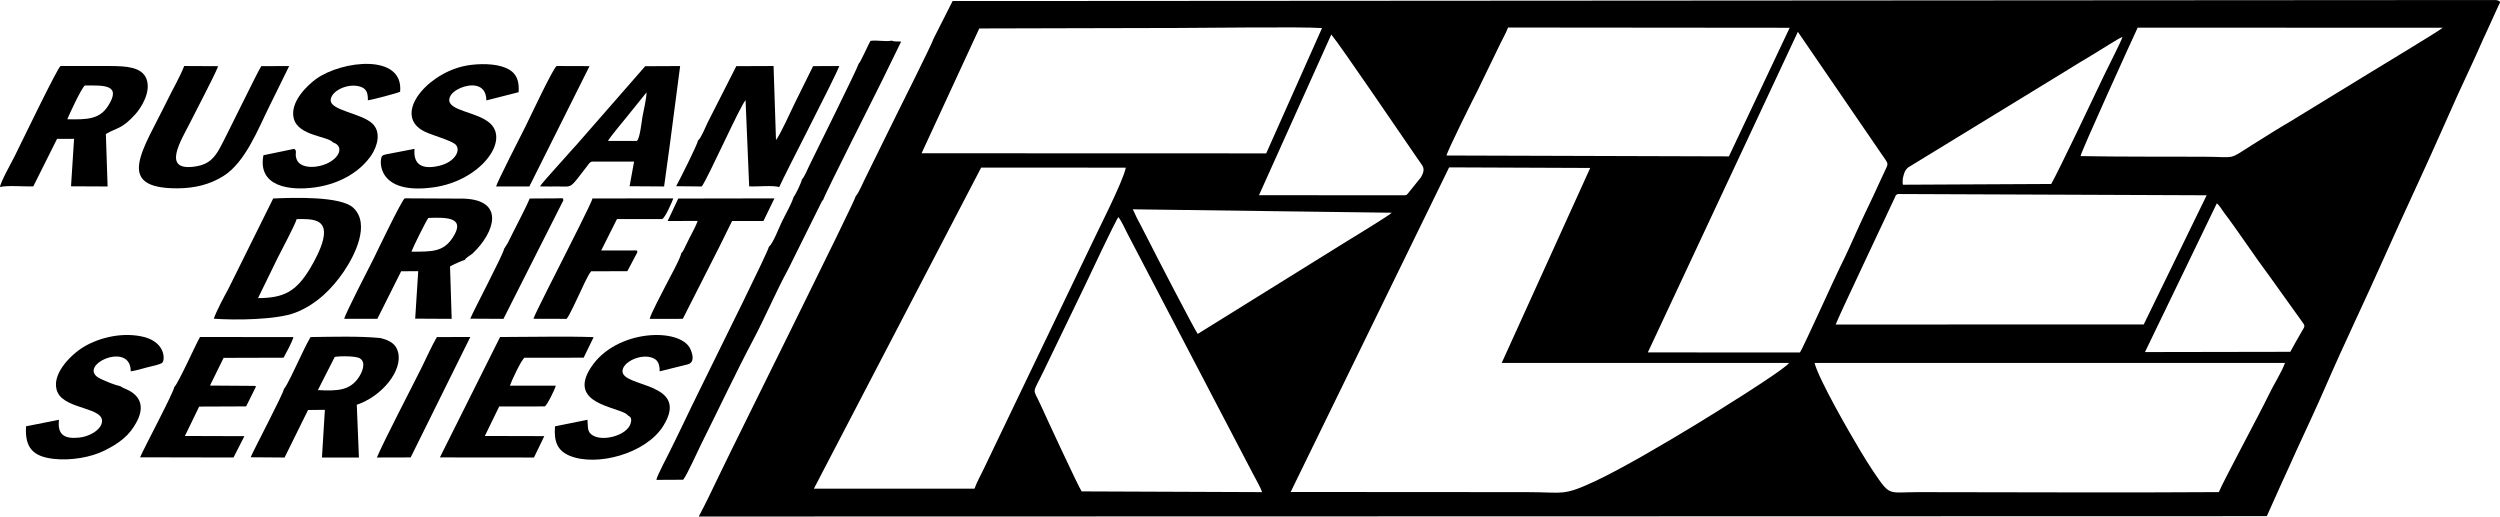 <?xml version="1.0" encoding="UTF-8"?> <svg xmlns="http://www.w3.org/2000/svg" width="242" height="50" viewBox="0 0 242 50" fill="none"> <path fill-rule="evenodd" clip-rule="evenodd" d="M108.265 21.014C108.517 21.333 108.949 22.218 109.149 22.639L121.289 45.868C121.517 46.298 122.035 47.204 122.172 47.638L104.705 47.567C104.452 47.248 101.271 40.393 100.759 39.249C99.949 37.44 99.88 38.301 101.01 35.946L105.036 27.613C105.415 26.808 108.02 21.27 108.265 21.014ZM175.648 35.133L221.19 35.129C220.824 36.116 220.079 37.238 219.607 38.24C218.904 39.731 215.016 46.957 214.785 47.636C205.131 47.705 195.423 47.639 185.76 47.639C182.676 47.639 183.022 48.11 181.323 45.614C180.871 44.951 180.493 44.315 180.068 43.614C179.072 41.963 176.073 36.762 175.648 35.133ZM221.702 34.055L207.633 34.08L214.587 19.688C214.826 19.852 215.064 20.282 215.24 20.514C216.672 22.403 218.246 24.817 219.683 26.729L222.806 31.089C223.177 31.578 223.121 31.557 222.808 32.09C222.428 32.737 222.05 33.421 221.702 34.055ZM109.646 20.261L134.728 20.592C134.464 20.866 130.734 23.134 130.084 23.534L115.942 32.322C115.757 32.148 111.864 24.65 111.215 23.347C110.961 22.837 110.718 22.367 110.442 21.842C110.302 21.576 110.177 21.351 110.048 21.1C109.918 20.847 109.796 20.505 109.646 20.261ZM207.512 31.409L177.696 31.413C177.886 30.816 182.564 20.981 183.407 19.151C183.541 18.861 183.481 18.89 183.719 18.781L213.605 18.903L207.512 31.409ZM128.869 3.341C129.761 4.404 135.842 13.373 136.954 14.97C137.205 15.332 137.402 15.61 137.654 15.984C137.928 16.389 137.772 16.757 137.552 17.159L136.282 18.735C136.076 18.926 136.317 18.799 136.03 18.904L121.87 18.895L128.869 3.341ZM140.276 16.201L153.933 16.258L145.367 35.129L173.187 35.133C172.534 35.944 165.484 40.291 164.068 41.151C161.502 42.71 157.022 45.364 154.365 46.598C151.243 48.047 151.415 47.639 147.788 47.639L124.936 47.624L140.276 16.201ZM94.334 47.3H78.785L94.975 16.224L108.98 16.228C108.702 17.613 106.211 22.432 105.461 24.056L96.181 43.395C95.882 44.035 95.569 44.66 95.26 45.321C94.956 45.973 94.551 46.662 94.334 47.3ZM174.238 34.117L159.509 34.115L174.033 3.082L181.983 14.692C182.851 15.99 182.855 15.682 182.418 16.628C182.257 16.979 182.081 17.334 181.926 17.681C181.316 19.054 180.639 20.393 180.01 21.775C179.393 23.128 178.766 24.57 178.102 25.888C177.657 26.771 174.546 33.662 174.238 34.117ZM184.209 17.881C184.201 17.86 184.195 17.83 184.192 17.813C184.19 17.797 184.18 17.766 184.178 17.746L184.179 17.405C184.2 17.233 184.232 17.092 184.277 16.936C184.369 16.612 184.461 16.422 184.699 16.215L199.913 6.91C200.841 6.331 201.764 5.765 202.699 5.217C203.258 4.889 205.014 3.743 205.457 3.571C205.345 3.988 204.046 6.506 203.746 7.145C202.94 8.853 199.212 16.686 198.558 17.809L184.209 17.881ZM140.021 15.053C140.067 14.683 142.61 9.561 142.987 8.848L145.246 4.193C145.481 3.703 145.798 3.165 145.978 2.664L173.239 2.689L167.359 15.138L140.021 15.053ZM201.398 15.11C201.381 14.831 206.359 3.889 206.926 2.677L236.463 2.686C235.849 3.164 230.03 6.645 229.126 7.215L221.747 11.729C220.514 12.449 219.269 13.239 218.066 13.993C215.601 15.54 216.621 15.184 213.28 15.171C209.331 15.154 205.341 15.184 201.398 15.11ZM114.064 2.707C116.557 2.704 126.117 2.574 127.972 2.718L122.568 14.847L89.209 14.836L94.793 2.755L103.693 2.732L114.064 2.707ZM90.379 3.721C90.172 4.359 87.02 10.616 86.625 11.426L83.809 17.146C83.608 17.517 83.113 18.73 82.84 18.974C82.814 19.405 71.071 42.944 69.576 46.091C68.975 47.356 68.308 48.735 67.64 50L219.428 49.964L220.855 46.782C221.348 45.746 221.794 44.696 222.276 43.651C223.236 41.569 224.217 39.482 225.123 37.395C226.942 33.2 228.947 29.072 230.81 24.872C232.681 20.655 234.639 16.559 236.494 12.345C237.416 10.252 238.371 8.132 239.34 6.084C239.831 5.047 240.266 3.979 240.759 2.951L241.83 0.6C242.045 0.141 242.135 0.157 241.615 0L92.214 0.099L90.379 3.721Z" fill="black"></path> <path fill-rule="evenodd" clip-rule="evenodd" d="M83.126 6.155C82.932 6.781 78.944 14.773 78.346 16.018C78.186 16.349 77.85 17.16 77.62 17.376C77.616 17.589 76.977 18.926 76.827 19.055C76.592 19.814 76.011 20.776 75.652 21.535C75.379 22.112 74.833 23.551 74.422 23.902C74.396 24.279 69.574 33.978 68.983 35.194C68.06 37.098 67.135 38.918 66.236 40.823C65.784 41.785 65.319 42.695 64.851 43.664C64.579 44.227 63.621 46.005 63.535 46.451L66.129 46.438C66.493 46.009 67.515 43.715 67.84 43.064C69.479 39.788 71.263 36.002 72.925 32.868C74.096 30.659 75.106 28.245 76.293 26.069L79.479 19.652C79.54 19.53 79.525 19.548 79.586 19.46C79.756 19.216 79.547 19.434 79.669 19.378C79.832 18.798 84.798 9.015 85.345 7.885L87.235 4.019C86.957 4.012 86.519 4.044 86.335 3.934C85.661 4.06 84.935 3.859 84.258 3.957C84.022 4.384 83.288 6.044 83.126 6.155Z" fill="black"></path> <path fill-rule="evenodd" clip-rule="evenodd" d="M26.839 25.042C27.189 24.333 28.583 21.732 28.716 21.21C30.231 21.179 31.759 21.174 31.273 23.206C31.046 24.155 30.433 25.285 30.037 25.949C28.658 28.262 27.443 28.846 24.976 28.859L26.839 25.042ZM20.696 30.85C22.808 31.005 26.78 30.962 28.584 30.267C30.686 29.458 32.206 27.858 33.262 26.312C34.328 24.749 35.888 21.696 34.198 20.113C32.985 18.976 28.414 19.126 26.445 19.213L22.104 27.965C21.707 28.689 20.936 30.134 20.696 30.85Z" fill="black"></path> <path fill-rule="evenodd" clip-rule="evenodd" d="M32.405 34.546C32.938 34.46 34.48 34.441 34.864 34.705C35.481 35.129 35.025 36.088 34.725 36.531C33.883 37.777 32.753 37.869 30.77 37.762L32.405 34.546ZM27.481 37.656C27.462 38.048 24.674 43.319 24.26 44.265L27.546 44.288L29.819 39.688L31.448 39.672L31.166 44.29L34.744 44.288L34.536 39.179C36.953 38.374 39.016 35.876 38.527 34.067C38.305 33.247 37.697 32.947 36.813 32.72C34.718 32.523 32.194 32.6 30.06 32.628C29.603 33.409 29.189 34.349 28.784 35.172C28.616 35.514 27.748 37.411 27.481 37.656Z" fill="black"></path> <path fill-rule="evenodd" clip-rule="evenodd" d="M39.827 24.359C39.949 23.991 41.288 21.284 41.466 21.097C43.179 21.034 45.184 20.989 43.783 23.06C42.901 24.362 41.858 24.372 39.827 24.359ZM44.976 25.17C45.194 24.85 45.503 24.77 45.794 24.491C47.879 22.499 48.923 19.371 44.896 19.227L39.18 19.199C38.927 19.271 36.346 24.672 36.183 25C35.81 25.747 33.339 30.52 33.325 30.863H36.526L38.833 26.259L40.484 26.25L40.19 30.845L43.723 30.864L43.563 25.789C43.818 25.636 44.793 25.196 44.976 25.17Z" fill="black"></path> <path fill-rule="evenodd" clip-rule="evenodd" d="M6.516 11.545C6.596 11.299 7.966 8.329 8.233 8.276C10.005 8.271 11.839 8.142 10.437 10.291C9.601 11.569 8.384 11.578 6.516 11.545ZM0 18.105C0.652 17.924 2.415 18.07 3.22 18.046L5.521 13.444L7.171 13.438L6.875 18.033L10.416 18.051L10.248 12.971C11.411 12.301 11.772 12.519 13.095 11.066C13.675 10.429 14.653 8.869 14.175 7.631C13.731 6.478 12.196 6.398 10.682 6.391C9.078 6.385 7.471 6.391 5.865 6.391C5.605 6.465 2.025 13.906 1.416 15.126C1.129 15.704 0.042 17.63 0 18.105Z" fill="black"></path> <path fill-rule="evenodd" clip-rule="evenodd" d="M67.566 13.606C67.539 13.935 65.745 17.506 65.451 18.025L67.927 18.051C68.482 17.355 71.605 10.333 72.17 9.693L72.52 18.042C73.323 18.082 74.763 17.918 75.427 18.106C76.231 16.352 80.82 7.538 81.242 6.391L78.708 6.401L76.933 9.99C76.568 10.735 75.515 13.078 75.116 13.555L74.881 6.39L71.274 6.404L68.511 11.842C68.287 12.296 67.883 13.336 67.566 13.606Z" fill="black"></path> <path fill-rule="evenodd" clip-rule="evenodd" d="M17.133 18.23C18.892 18.23 20.351 17.841 21.632 17.036C23.768 15.695 24.991 12.459 26.114 10.21L27.992 6.396L25.298 6.401C25.013 6.762 21.915 13.19 21.281 14.335C20.786 15.23 20.248 15.883 19.051 16.092C15.464 16.722 17.587 13.515 18.455 11.765C19.065 10.533 20.723 7.415 21.119 6.406L17.831 6.39C17.413 7.453 16.714 8.654 16.206 9.696C13.851 14.528 10.998 18.23 17.133 18.23Z" fill="black"></path> <path fill-rule="evenodd" clip-rule="evenodd" d="M60.783 40.215C61.002 40.332 61.206 40.471 61.039 41.005C60.685 42.14 58.426 42.754 57.405 42.163C56.8 41.814 56.936 41.357 56.866 40.635L53.726 41.269C53.597 42.775 53.997 43.636 55.123 44.109C57.725 45.202 62.514 43.934 64.201 41.234C66.904 36.906 60.085 37.552 60.259 35.865C60.347 35.024 61.996 34.232 63.115 34.623C63.687 34.823 63.856 35.232 63.856 35.946L66.6 35.265C67.264 35.05 67.054 34.289 66.823 33.779C65.88 31.688 59.634 31.831 57.198 35.575C54.898 39.113 59.762 39.361 60.686 40.11C60.696 40.116 60.716 40.138 60.722 40.144L60.783 40.215Z" fill="black"></path> <path fill-rule="evenodd" clip-rule="evenodd" d="M11.662 37.391C11.048 37.248 10.324 36.942 9.762 36.684C7.158 35.486 12.654 32.887 12.657 35.945C13.151 35.88 13.747 35.69 14.234 35.563C14.521 35.489 15.598 35.276 15.737 35.084C15.951 34.793 16.019 33.237 14.054 32.649C11.994 32.091 9.674 32.647 8.135 33.56C6.774 34.369 4.824 36.382 5.584 37.996C6.376 39.677 10.208 39.41 9.855 40.937C9.684 41.675 8.623 42.26 7.665 42.359C6.221 42.509 5.543 42.081 5.71 40.635L2.521 41.266C2.39 43.346 3.21 44.182 5.148 44.413C6.846 44.615 8.824 44.267 10.15 43.597C11.584 42.873 12.536 42.157 13.239 40.82C13.863 39.634 13.785 38.559 12.582 37.855C12.32 37.701 11.835 37.537 11.662 37.391Z" fill="black"></path> <path fill-rule="evenodd" clip-rule="evenodd" d="M32.241 13.786C32.961 14.034 33.03 14.643 32.533 15.208C31.592 16.275 29.133 16.571 28.713 15.419C28.491 14.812 28.819 14.66 28.484 14.408L25.501 15.027C24.92 18.056 28.013 18.502 30.562 18.128C33.068 17.761 34.949 16.504 35.942 15.03C36.537 14.146 36.924 12.777 36.038 11.954C34.939 10.933 31.928 10.7 32.011 9.66C32.077 8.815 33.574 8.061 34.758 8.357C35.421 8.523 35.624 8.898 35.611 9.706C35.952 9.686 38.507 9.004 38.732 8.88C39.087 5.156 33.12 5.846 30.619 7.629C29.843 8.182 28.016 9.843 28.438 11.474C28.876 13.161 31.714 13.166 32.241 13.786Z" fill="black"></path> <path fill-rule="evenodd" clip-rule="evenodd" d="M40.127 14.409L37.74 14.871C37.575 14.903 37.079 14.963 36.978 15.111C36.686 15.542 36.512 18.919 42.02 18.127C46.428 17.494 49.328 13.711 47.465 11.959C46.239 10.806 43.306 10.753 43.495 9.575C43.578 9.063 44.127 8.712 44.579 8.515C45.417 8.15 47.055 7.949 47.083 9.72L50.199 8.925C50.309 7.456 49.735 6.775 48.544 6.426C47.473 6.111 45.866 6.164 44.771 6.43C41.101 7.319 38.001 11.242 41.123 12.745C41.844 13.093 43.643 13.591 44.065 13.96C44.675 14.492 44.067 15.679 42.525 16.047C40.983 16.416 39.974 16.034 40.127 14.409Z" fill="black"></path> <path fill-rule="evenodd" clip-rule="evenodd" d="M42.58 44.278L51.688 44.287L52.687 42.217L46.932 42.202L48.323 39.347L52.736 39.342C52.976 39.199 53.745 37.633 53.797 37.332H49.359C49.493 36.911 50.469 34.807 50.777 34.627L56.497 34.625L57.463 32.635C55.013 32.538 51.185 32.622 48.408 32.624L42.58 44.278Z" fill="black"></path> <path fill-rule="evenodd" clip-rule="evenodd" d="M16.861 37.482C16.847 37.921 13.975 43.296 13.56 44.267L22.604 44.286L23.657 42.221L17.899 42.203L19.28 39.357L23.826 39.339L24.774 37.427C24.62 37.287 24.895 37.418 24.62 37.353L20.326 37.322L21.644 34.642L27.453 34.625C27.669 34.222 28.322 33.039 28.399 32.627L19.362 32.623C19.024 33.169 17.242 37.155 16.861 37.482Z" fill="black"></path> <path fill-rule="evenodd" clip-rule="evenodd" d="M61.638 13.642L58.856 13.64C59.002 13.323 60.385 11.671 60.725 11.251L62.579 8.95C62.608 9.393 62.289 10.784 62.187 11.323C62.118 11.694 61.951 13.441 61.638 13.642ZM64.827 14.105L65.838 6.394L62.455 6.41L56.121 13.656C55.874 13.928 55.675 14.181 55.468 14.387L53.512 16.576C53.313 16.797 52.363 17.852 52.278 18.045C52.891 18.059 53.512 18.052 54.125 18.052C55.452 18.052 55.122 18.288 56.804 16.117C56.963 15.912 57.075 15.682 57.31 15.642L61.38 15.644L60.943 18.028L64.285 18.049L64.827 14.105Z" fill="black"></path> <path fill-rule="evenodd" clip-rule="evenodd" d="M61.703 24.409C61.599 24.231 61.945 24.23 60.903 24.247L58.198 24.242L59.722 21.204L64.087 21.203C64.377 21.136 65.097 19.45 65.176 19.203L57.349 19.212C57.326 19.516 54.857 24.333 54.51 25.035C54.084 25.896 51.766 30.401 51.636 30.856L54.846 30.865C55.135 30.537 55.771 29.092 56.028 28.572C56.291 28.041 56.897 26.61 57.227 26.261L60.727 26.25L61.703 24.409Z" fill="black"></path> <path fill-rule="evenodd" clip-rule="evenodd" d="M65.941 24.506C65.928 24.91 64.705 27.107 64.427 27.663C64.162 28.192 62.938 30.488 62.893 30.864L66.095 30.863L69.605 23.947L70.866 21.393L73.901 21.395L74.965 19.203L65.655 19.219L64.631 21.39L67.534 21.389C67.365 21.892 67.005 22.513 66.758 23.006C66.624 23.274 66.504 23.518 66.382 23.767C66.318 23.895 66.27 24.01 66.198 24.152C66.163 24.221 66.111 24.311 66.073 24.363C66 24.464 66.016 24.441 65.941 24.506Z" fill="black"></path> <path fill-rule="evenodd" clip-rule="evenodd" d="M48.022 18.05L51.24 18.052L57.067 6.4L53.883 6.39C53.527 6.615 51.291 11.391 50.893 12.189C50.544 12.887 48.06 17.747 48.022 18.05Z" fill="black"></path> <path fill-rule="evenodd" clip-rule="evenodd" d="M45.525 32.623L42.292 32.626C41.799 33.468 41.292 34.611 40.83 35.544C39.863 37.494 37.159 42.672 36.483 44.287L39.752 44.278L45.525 32.623Z" fill="black"></path> <path fill-rule="evenodd" clip-rule="evenodd" d="M48.79 24.1C48.775 24.504 45.923 29.896 45.52 30.847L48.735 30.864L54.54 19.378C54.411 19.175 54.826 19.181 53.716 19.202L51.271 19.217C51.011 19.922 49.662 22.457 49.151 23.525L48.79 24.1Z" fill="black"></path> </svg> 